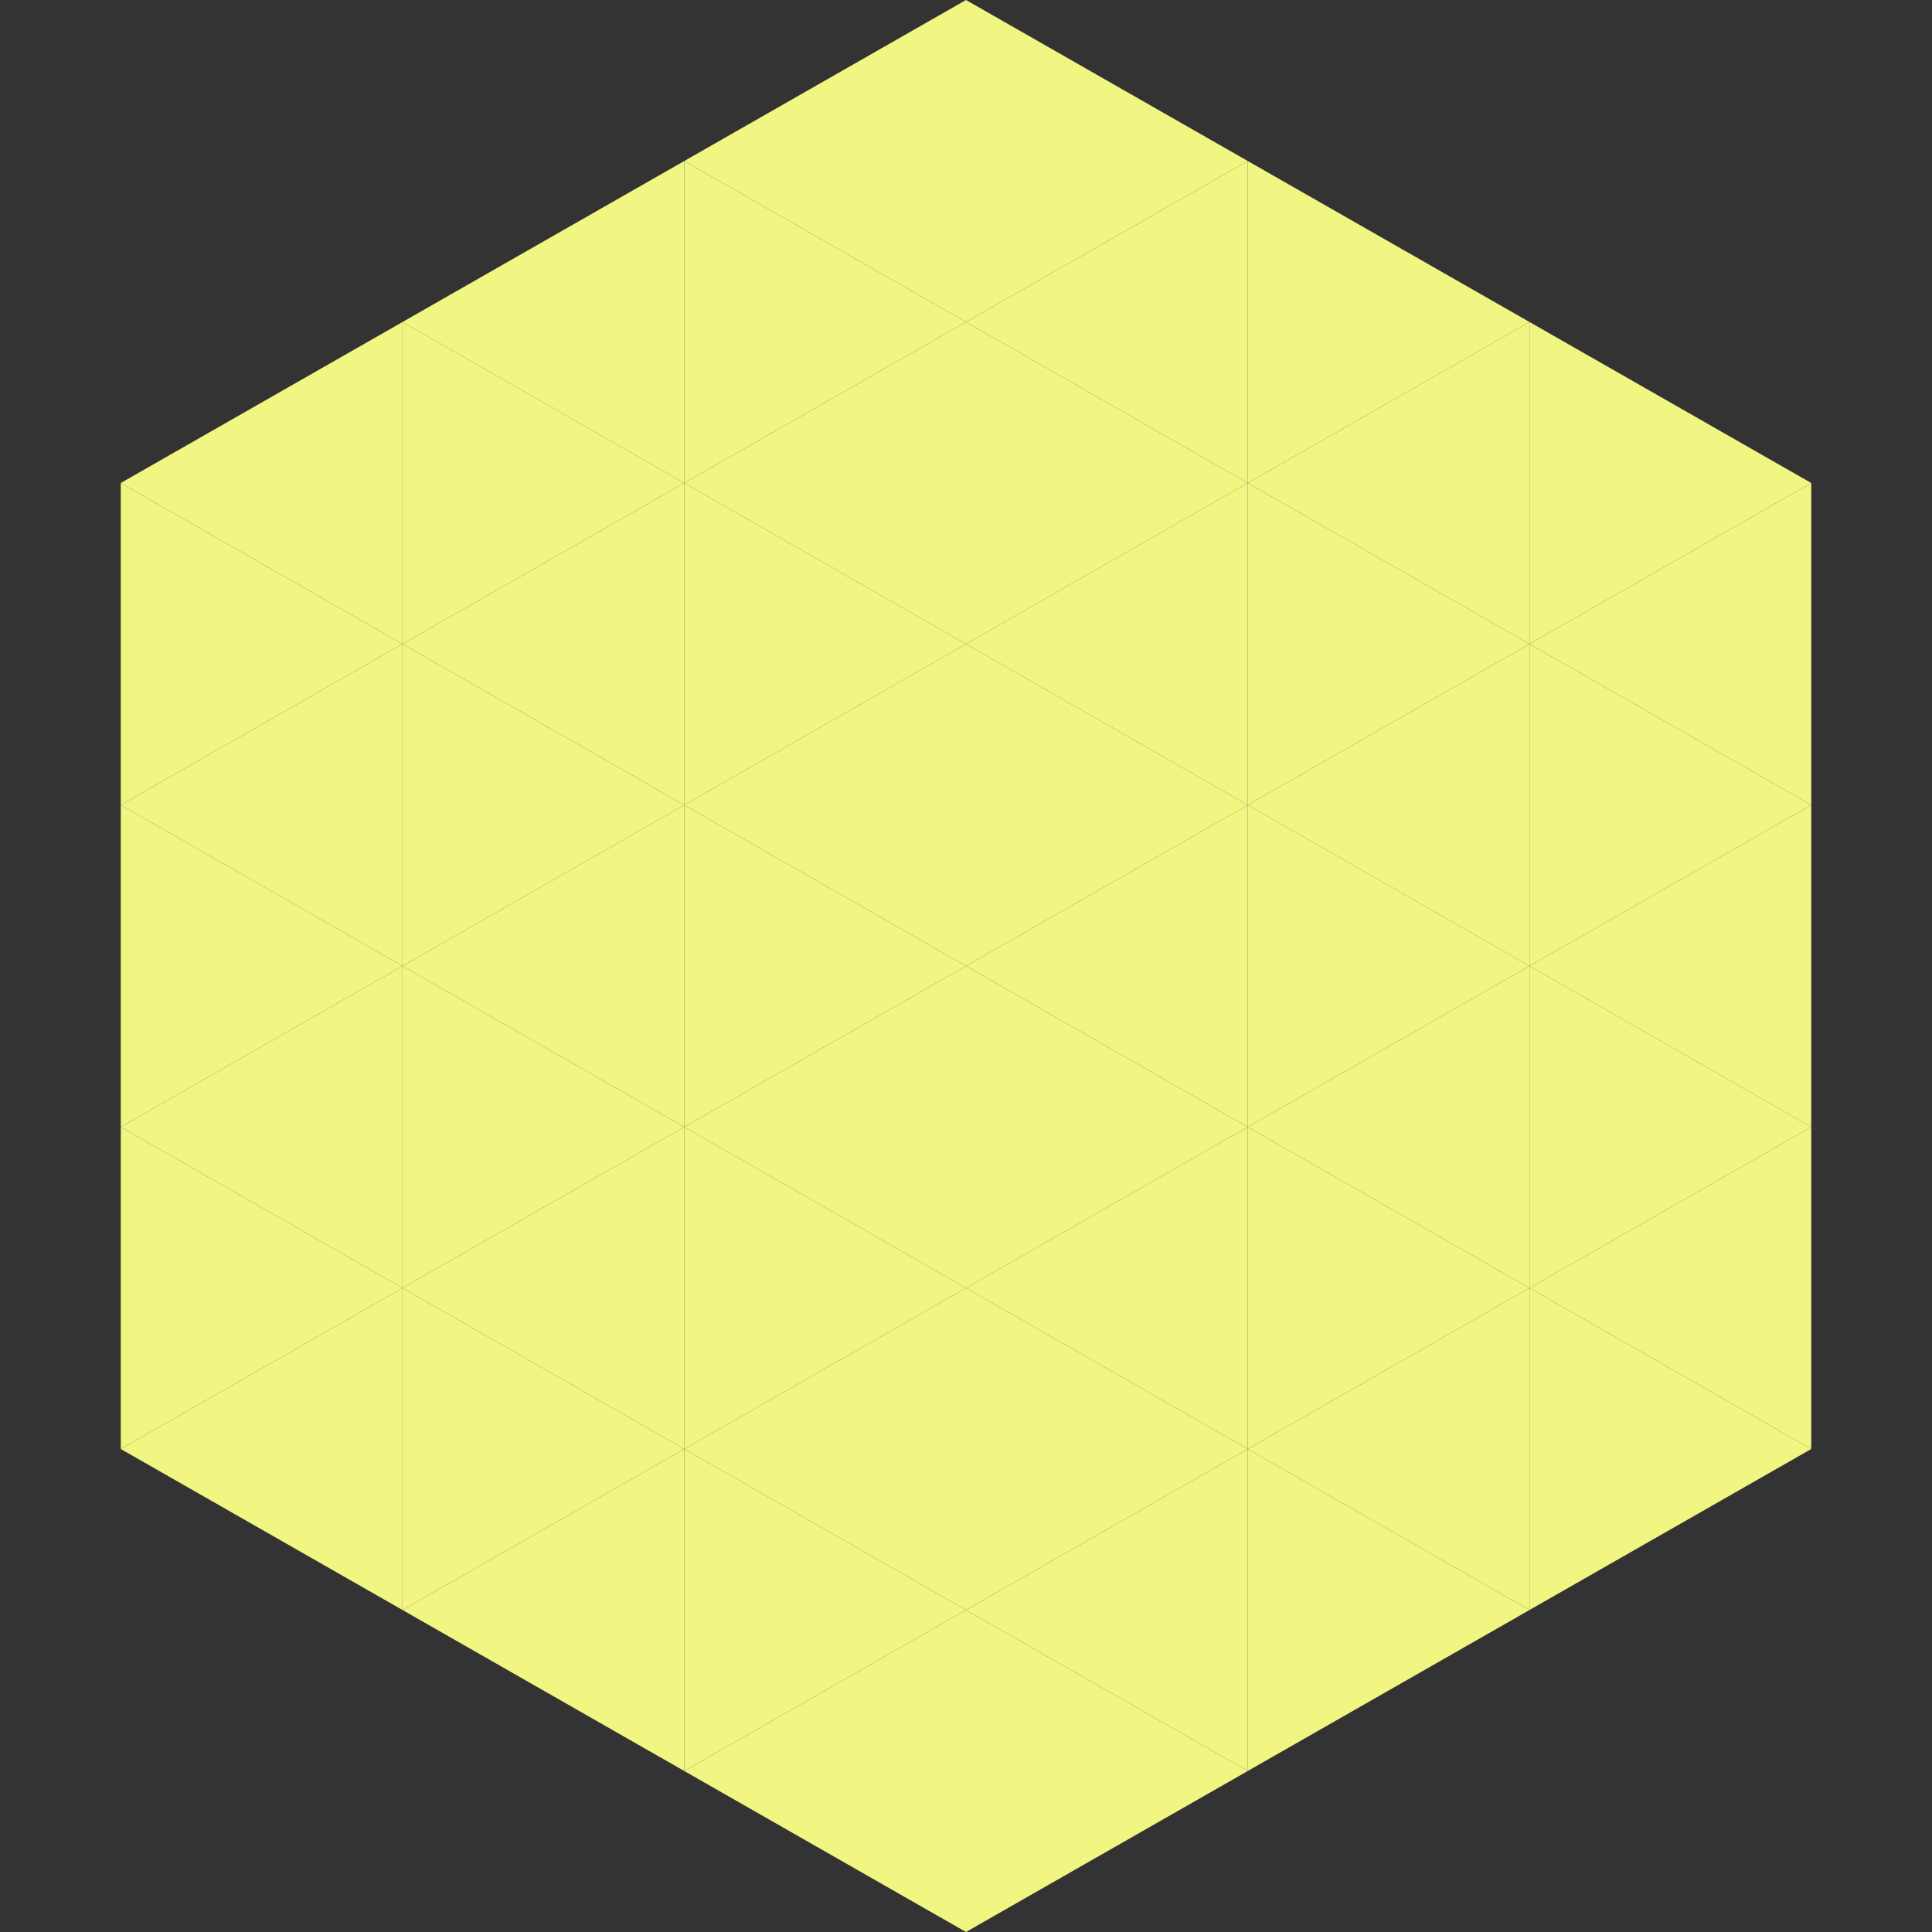 <?xml version="1.0"?>
<!-- Generated by SVGo -->
<svg width="240" height="240"
     xmlns="http://www.w3.org/2000/svg"
     xmlns:xlink="http://www.w3.org/1999/xlink">
<rect width="100%" height="100%" fill="#333333" stroke="none"/>
<polygon points="50,40 15,60 50,80" style="fill:rgb(241,245,130)" />
<polygon points="190,40 225,60 190,80" style="fill:rgb(241,245,130)" />
<polygon points="15,60 50,80 15,100" style="fill:rgb(241,245,130)" />
<polygon points="225,60 190,80 225,100" style="fill:rgb(241,245,130)" />
<polygon points="50,80 15,100 50,120" style="fill:rgb(241,245,130)" />
<polygon points="190,80 225,100 190,120" style="fill:rgb(241,245,130)" />
<polygon points="15,100 50,120 15,140" style="fill:rgb(241,245,130)" />
<polygon points="225,100 190,120 225,140" style="fill:rgb(241,245,130)" />
<polygon points="50,120 15,140 50,160" style="fill:rgb(241,245,130)" />
<polygon points="190,120 225,140 190,160" style="fill:rgb(241,245,130)" />
<polygon points="15,140 50,160 15,180" style="fill:rgb(241,245,130)" />
<polygon points="225,140 190,160 225,180" style="fill:rgb(241,245,130)" />
<polygon points="50,160 15,180 50,200" style="fill:rgb(241,245,130)" />
<polygon points="190,160 225,180 190,200" style="fill:rgb(241,245,130)" />
<polygon points="15,180 50,200 15,220" style="fill:rgb(255,255,255); fill-opacity:0" />
<polygon points="225,180 190,200 225,220" style="fill:rgb(255,255,255); fill-opacity:0" />
<polygon points="50,0 85,20 50,40" style="fill:rgb(255,255,255); fill-opacity:0" />
<polygon points="190,0 155,20 190,40" style="fill:rgb(255,255,255); fill-opacity:0" />
<polygon points="85,20 50,40 85,60" style="fill:rgb(241,245,130)" />
<polygon points="155,20 190,40 155,60" style="fill:rgb(241,245,130)" />
<polygon points="50,40 85,60 50,80" style="fill:rgb(241,245,130)" />
<polygon points="190,40 155,60 190,80" style="fill:rgb(241,245,130)" />
<polygon points="85,60 50,80 85,100" style="fill:rgb(241,245,130)" />
<polygon points="155,60 190,80 155,100" style="fill:rgb(241,245,130)" />
<polygon points="50,80 85,100 50,120" style="fill:rgb(241,245,130)" />
<polygon points="190,80 155,100 190,120" style="fill:rgb(241,245,130)" />
<polygon points="85,100 50,120 85,140" style="fill:rgb(241,245,130)" />
<polygon points="155,100 190,120 155,140" style="fill:rgb(241,245,130)" />
<polygon points="50,120 85,140 50,160" style="fill:rgb(241,245,130)" />
<polygon points="190,120 155,140 190,160" style="fill:rgb(241,245,130)" />
<polygon points="85,140 50,160 85,180" style="fill:rgb(241,245,130)" />
<polygon points="155,140 190,160 155,180" style="fill:rgb(241,245,130)" />
<polygon points="50,160 85,180 50,200" style="fill:rgb(241,245,130)" />
<polygon points="190,160 155,180 190,200" style="fill:rgb(241,245,130)" />
<polygon points="85,180 50,200 85,220" style="fill:rgb(241,245,130)" />
<polygon points="155,180 190,200 155,220" style="fill:rgb(241,245,130)" />
<polygon points="120,0 85,20 120,40" style="fill:rgb(241,245,130)" />
<polygon points="120,0 155,20 120,40" style="fill:rgb(241,245,130)" />
<polygon points="85,20 120,40 85,60" style="fill:rgb(241,245,130)" />
<polygon points="155,20 120,40 155,60" style="fill:rgb(241,245,130)" />
<polygon points="120,40 85,60 120,80" style="fill:rgb(241,245,130)" />
<polygon points="120,40 155,60 120,80" style="fill:rgb(241,245,130)" />
<polygon points="85,60 120,80 85,100" style="fill:rgb(241,245,130)" />
<polygon points="155,60 120,80 155,100" style="fill:rgb(241,245,130)" />
<polygon points="120,80 85,100 120,120" style="fill:rgb(241,245,130)" />
<polygon points="120,80 155,100 120,120" style="fill:rgb(241,245,130)" />
<polygon points="85,100 120,120 85,140" style="fill:rgb(241,245,130)" />
<polygon points="155,100 120,120 155,140" style="fill:rgb(241,245,130)" />
<polygon points="120,120 85,140 120,160" style="fill:rgb(241,245,130)" />
<polygon points="120,120 155,140 120,160" style="fill:rgb(241,245,130)" />
<polygon points="85,140 120,160 85,180" style="fill:rgb(241,245,130)" />
<polygon points="155,140 120,160 155,180" style="fill:rgb(241,245,130)" />
<polygon points="120,160 85,180 120,200" style="fill:rgb(241,245,130)" />
<polygon points="120,160 155,180 120,200" style="fill:rgb(241,245,130)" />
<polygon points="85,180 120,200 85,220" style="fill:rgb(241,245,130)" />
<polygon points="155,180 120,200 155,220" style="fill:rgb(241,245,130)" />
<polygon points="120,200 85,220 120,240" style="fill:rgb(241,245,130)" />
<polygon points="120,200 155,220 120,240" style="fill:rgb(241,245,130)" />
<polygon points="85,220 120,240 85,260" style="fill:rgb(255,255,255); fill-opacity:0" />
<polygon points="155,220 120,240 155,260" style="fill:rgb(255,255,255); fill-opacity:0" />
</svg>
